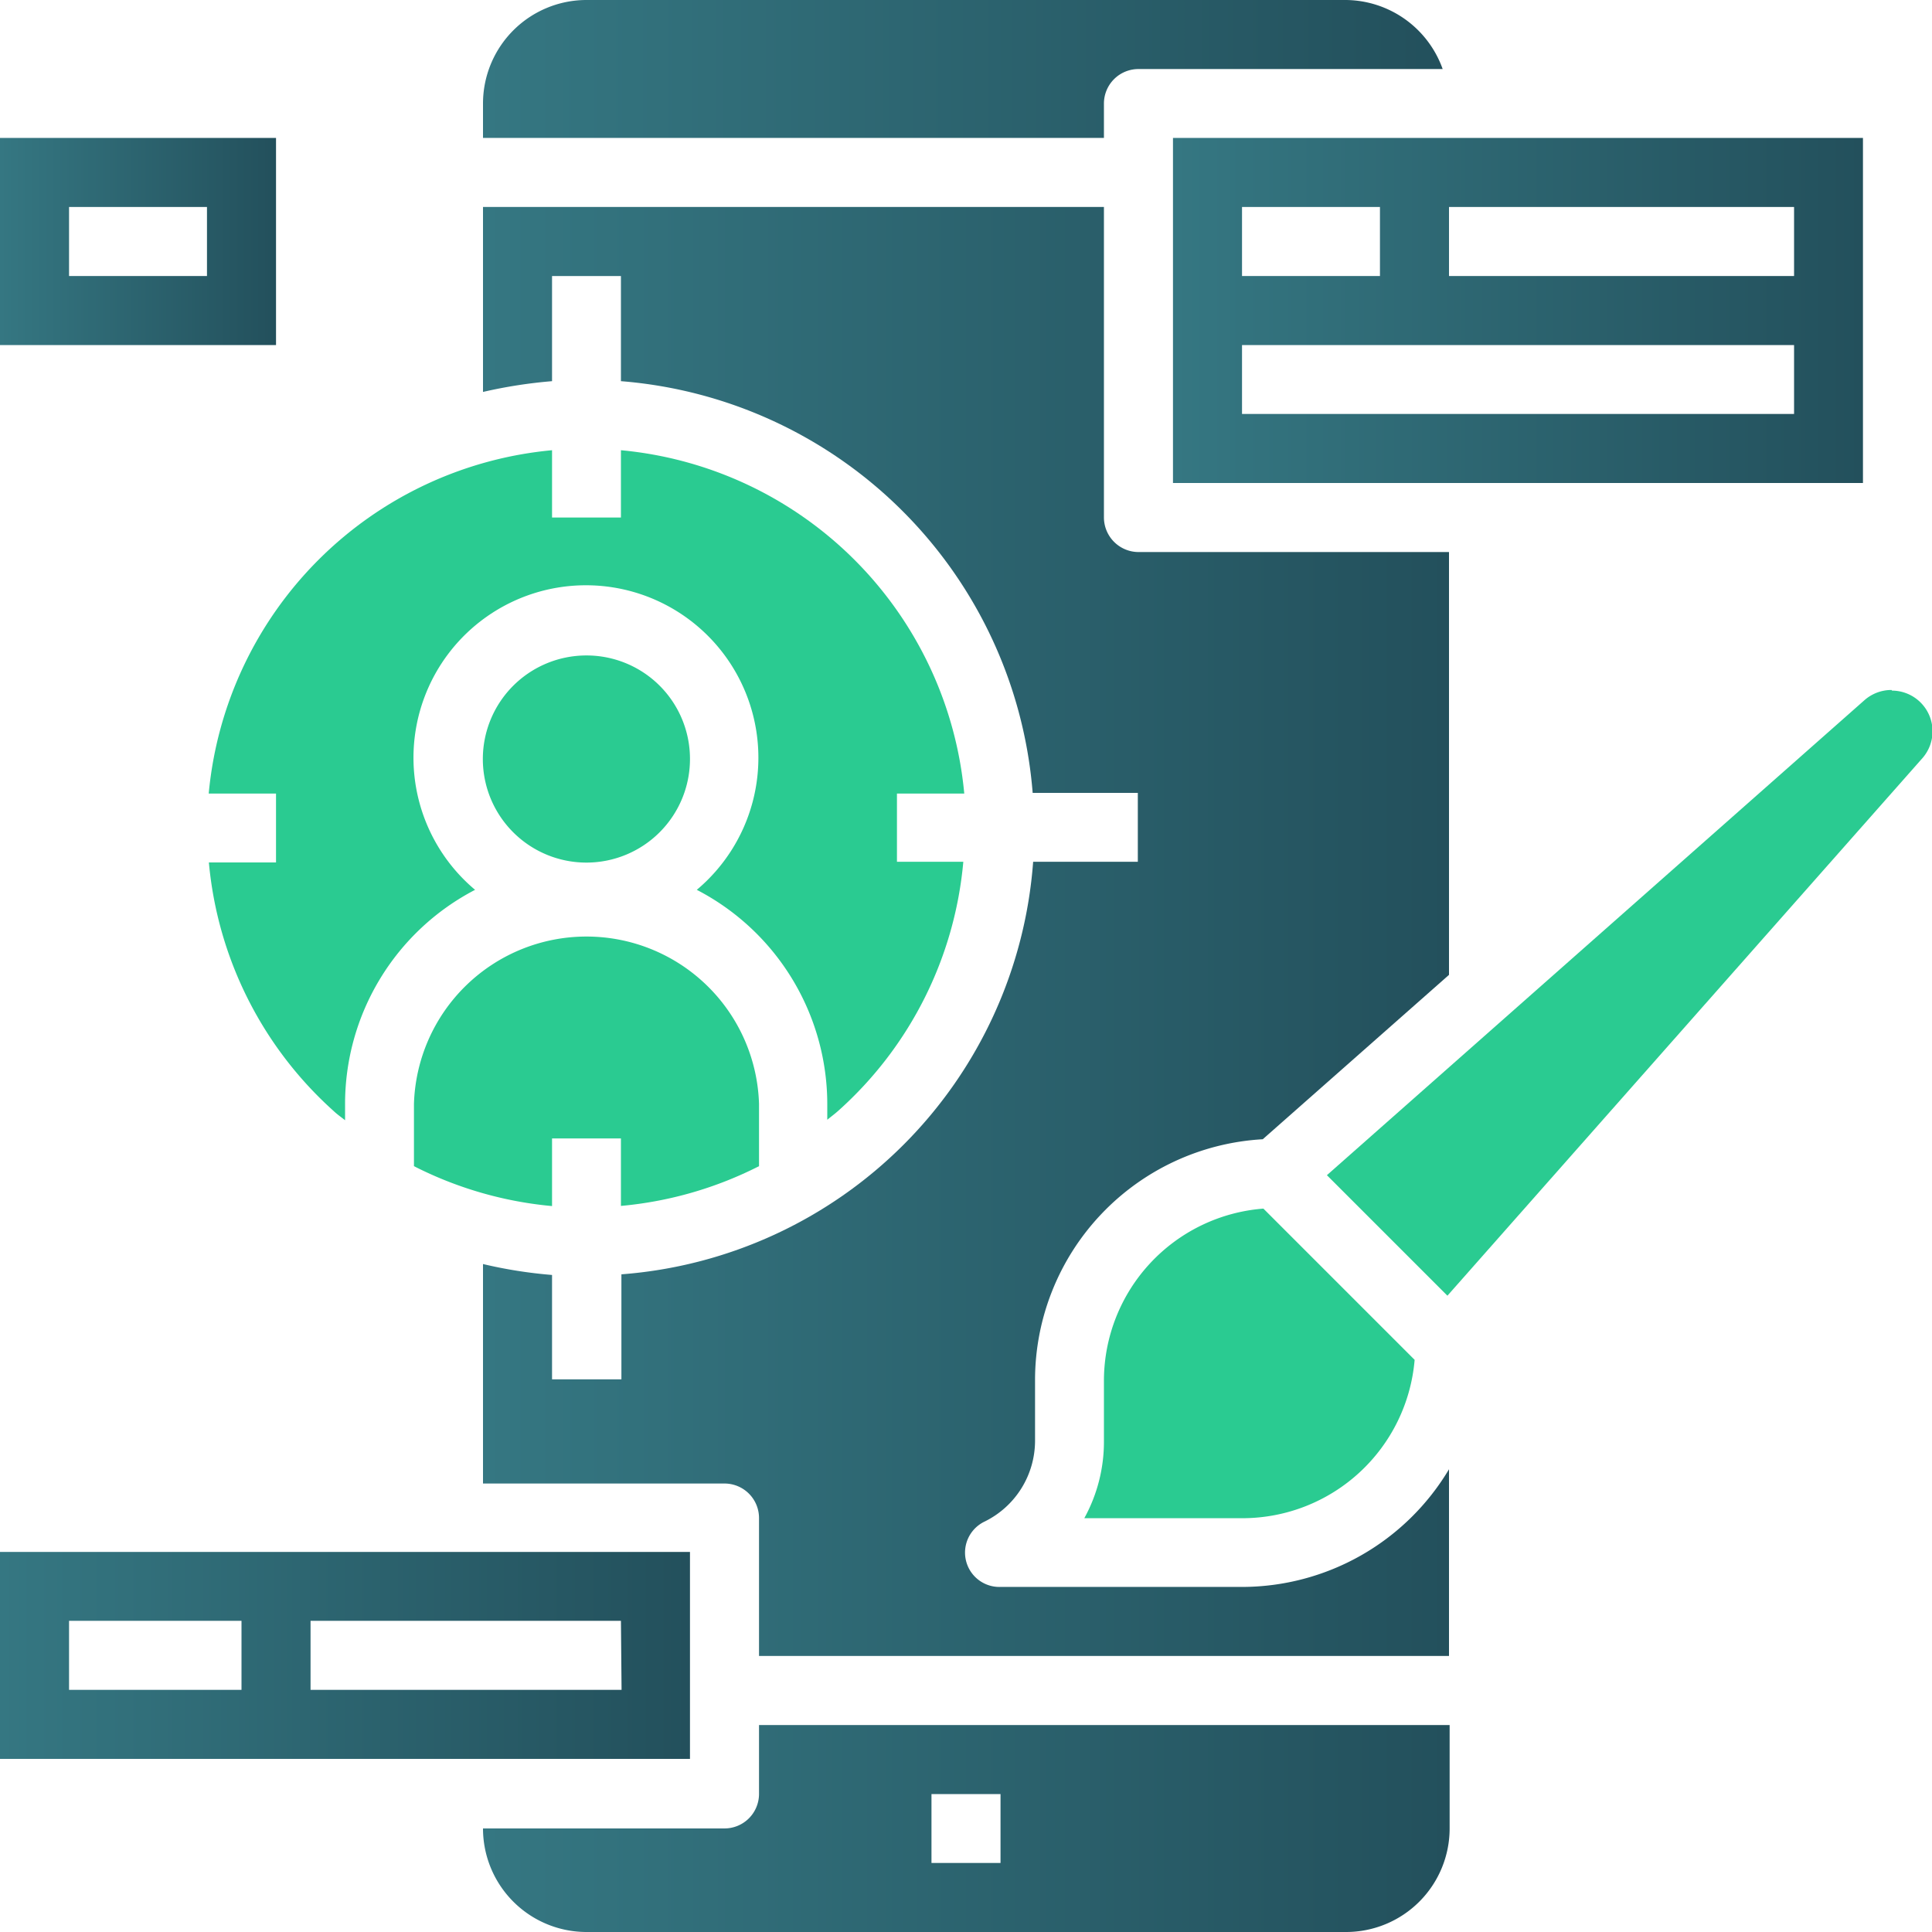 <svg id="Layer_1" data-name="Layer 1" xmlns="http://www.w3.org/2000/svg" xmlns:xlink="http://www.w3.org/1999/xlink" viewBox="0 0 122 122"><defs><style>.cls-1{fill:#2acb91;}.cls-2{fill:url(#linear-gradient);}.cls-3{fill:url(#linear-gradient-2);}.cls-4{fill:url(#linear-gradient-3);}.cls-5{fill:url(#linear-gradient-4);}.cls-6{fill:url(#linear-gradient-5);}.cls-7{fill:url(#linear-gradient-6);}</style><linearGradient id="linear-gradient" x1="30.5" y1="4.36" x2="91.1" y2="4.36" gradientUnits="userSpaceOnUse"><stop offset="0" stop-color="#357782"/><stop offset="1" stop-color="#23505c"/></linearGradient><linearGradient id="linear-gradient-2" x1="74.07" y1="19.61" x2="117.64" y2="19.61" xlink:href="#linear-gradient"/><linearGradient id="linear-gradient-3" y1="115.46" x2="91.5" y2="115.46" xlink:href="#linear-gradient"/><linearGradient id="linear-gradient-4" x1="0" y1="104.57" x2="43.57" y2="104.57" xlink:href="#linear-gradient"/><linearGradient id="linear-gradient-5" y1="58.82" x2="91.5" y2="58.82" xlink:href="#linear-gradient"/><linearGradient id="linear-gradient-6" x1="0" y1="15.25" x2="17.43" y2="15.25" xlink:href="#linear-gradient"/></defs><title>ui-ux</title><path class="cls-1" d="M43.57,47.93A6.54,6.54,0,1,1,37,41.39,6.53,6.53,0,0,1,43.57,47.93Z"/><path class="cls-2" d="M69.71,6.54a2.18,2.18,0,0,1,2.18-2.18H91.1A6.55,6.55,0,0,0,85,0H37A6.54,6.54,0,0,0,30.5,6.54V8.71H69.71Z"/><path class="cls-1" d="M47.93,73.64V69.71a10.9,10.9,0,0,0-21.79,0v3.93a24,24,0,0,0,8.72,2.52V71.89h4.35v4.26A24,24,0,0,0,47.93,73.64Z"/><path class="cls-1" d="M13.18,50.11h4.25v4.35H13.19a24,24,0,0,0,7.87,15.69c.23.22.48.39.73.59v-1A15.24,15.24,0,0,1,30,56.19a10.89,10.89,0,1,1,14,0,15.25,15.25,0,0,1,8.24,13.52v1c.24-.2.49-.38.72-.59a23.94,23.94,0,0,0,7.87-15.7H56.64V50.11h4.25A24,24,0,0,0,39.21,28.43v4.25H34.86V28.43A24,24,0,0,0,13.18,50.11Z"/><path class="cls-3" d="M74.07,30.5h43.57V8.71H74.07ZM91.5,13.07h21.79v4.36H91.5Zm-13.07,0h8.71v4.36H78.43Zm0,8.72h34.86v4.35H78.43Z"/><path class="cls-4" d="M47.93,113.29a2.18,2.18,0,0,1-2.18,2.17H30.5A6.54,6.54,0,0,0,37,122H85a6.54,6.54,0,0,0,6.54-6.54v-6.53H47.93Zm10.89,0h4.36v4.35H58.82Z"/><path class="cls-5" d="M43.57,98H0v13.07H43.57Zm-28.32,8.71H4.36v-4.36H15.25Zm24,0H19.61v-4.36h19.6Z"/><path class="cls-1" d="M119.44,43.57a2.58,2.58,0,0,0-1.7.64l-33.95,30,7.61,7.61,30-33.95a2.57,2.57,0,0,0-1.92-4.26Z"/><path class="cls-1" d="M69.71,87.14V91a10,10,0,0,1-1.24,4.87h10a10.92,10.92,0,0,0,10.86-10l-9.55-9.55A10.91,10.91,0,0,0,69.71,87.14Z"/><path class="cls-6" d="M78.43,100.21H63.18a2.17,2.17,0,0,1-1-4.13A5.69,5.69,0,0,0,65.36,91V87.14a15.24,15.24,0,0,1,14.38-15.2L91.5,61.56V34.86H71.89a2.19,2.19,0,0,1-2.18-2.18V13.07H30.5V24.75a30.42,30.42,0,0,1,4.36-.68V17.43h4.35v6.64a28.33,28.33,0,0,1,26,26h6.64v4.35H65.24a28.21,28.21,0,0,1-26,26.05v6.63H34.86V80.51a29.1,29.1,0,0,1-4.36-.69V93.68H45.75a2.18,2.18,0,0,1,2.18,2.18v8.71H91.5V92.78A15.24,15.24,0,0,1,78.43,100.21Z"/><path class="cls-7" d="M17.43,8.71H0V21.79H17.43Zm-4.36,8.72H4.36V13.07h8.71Z"/></svg>